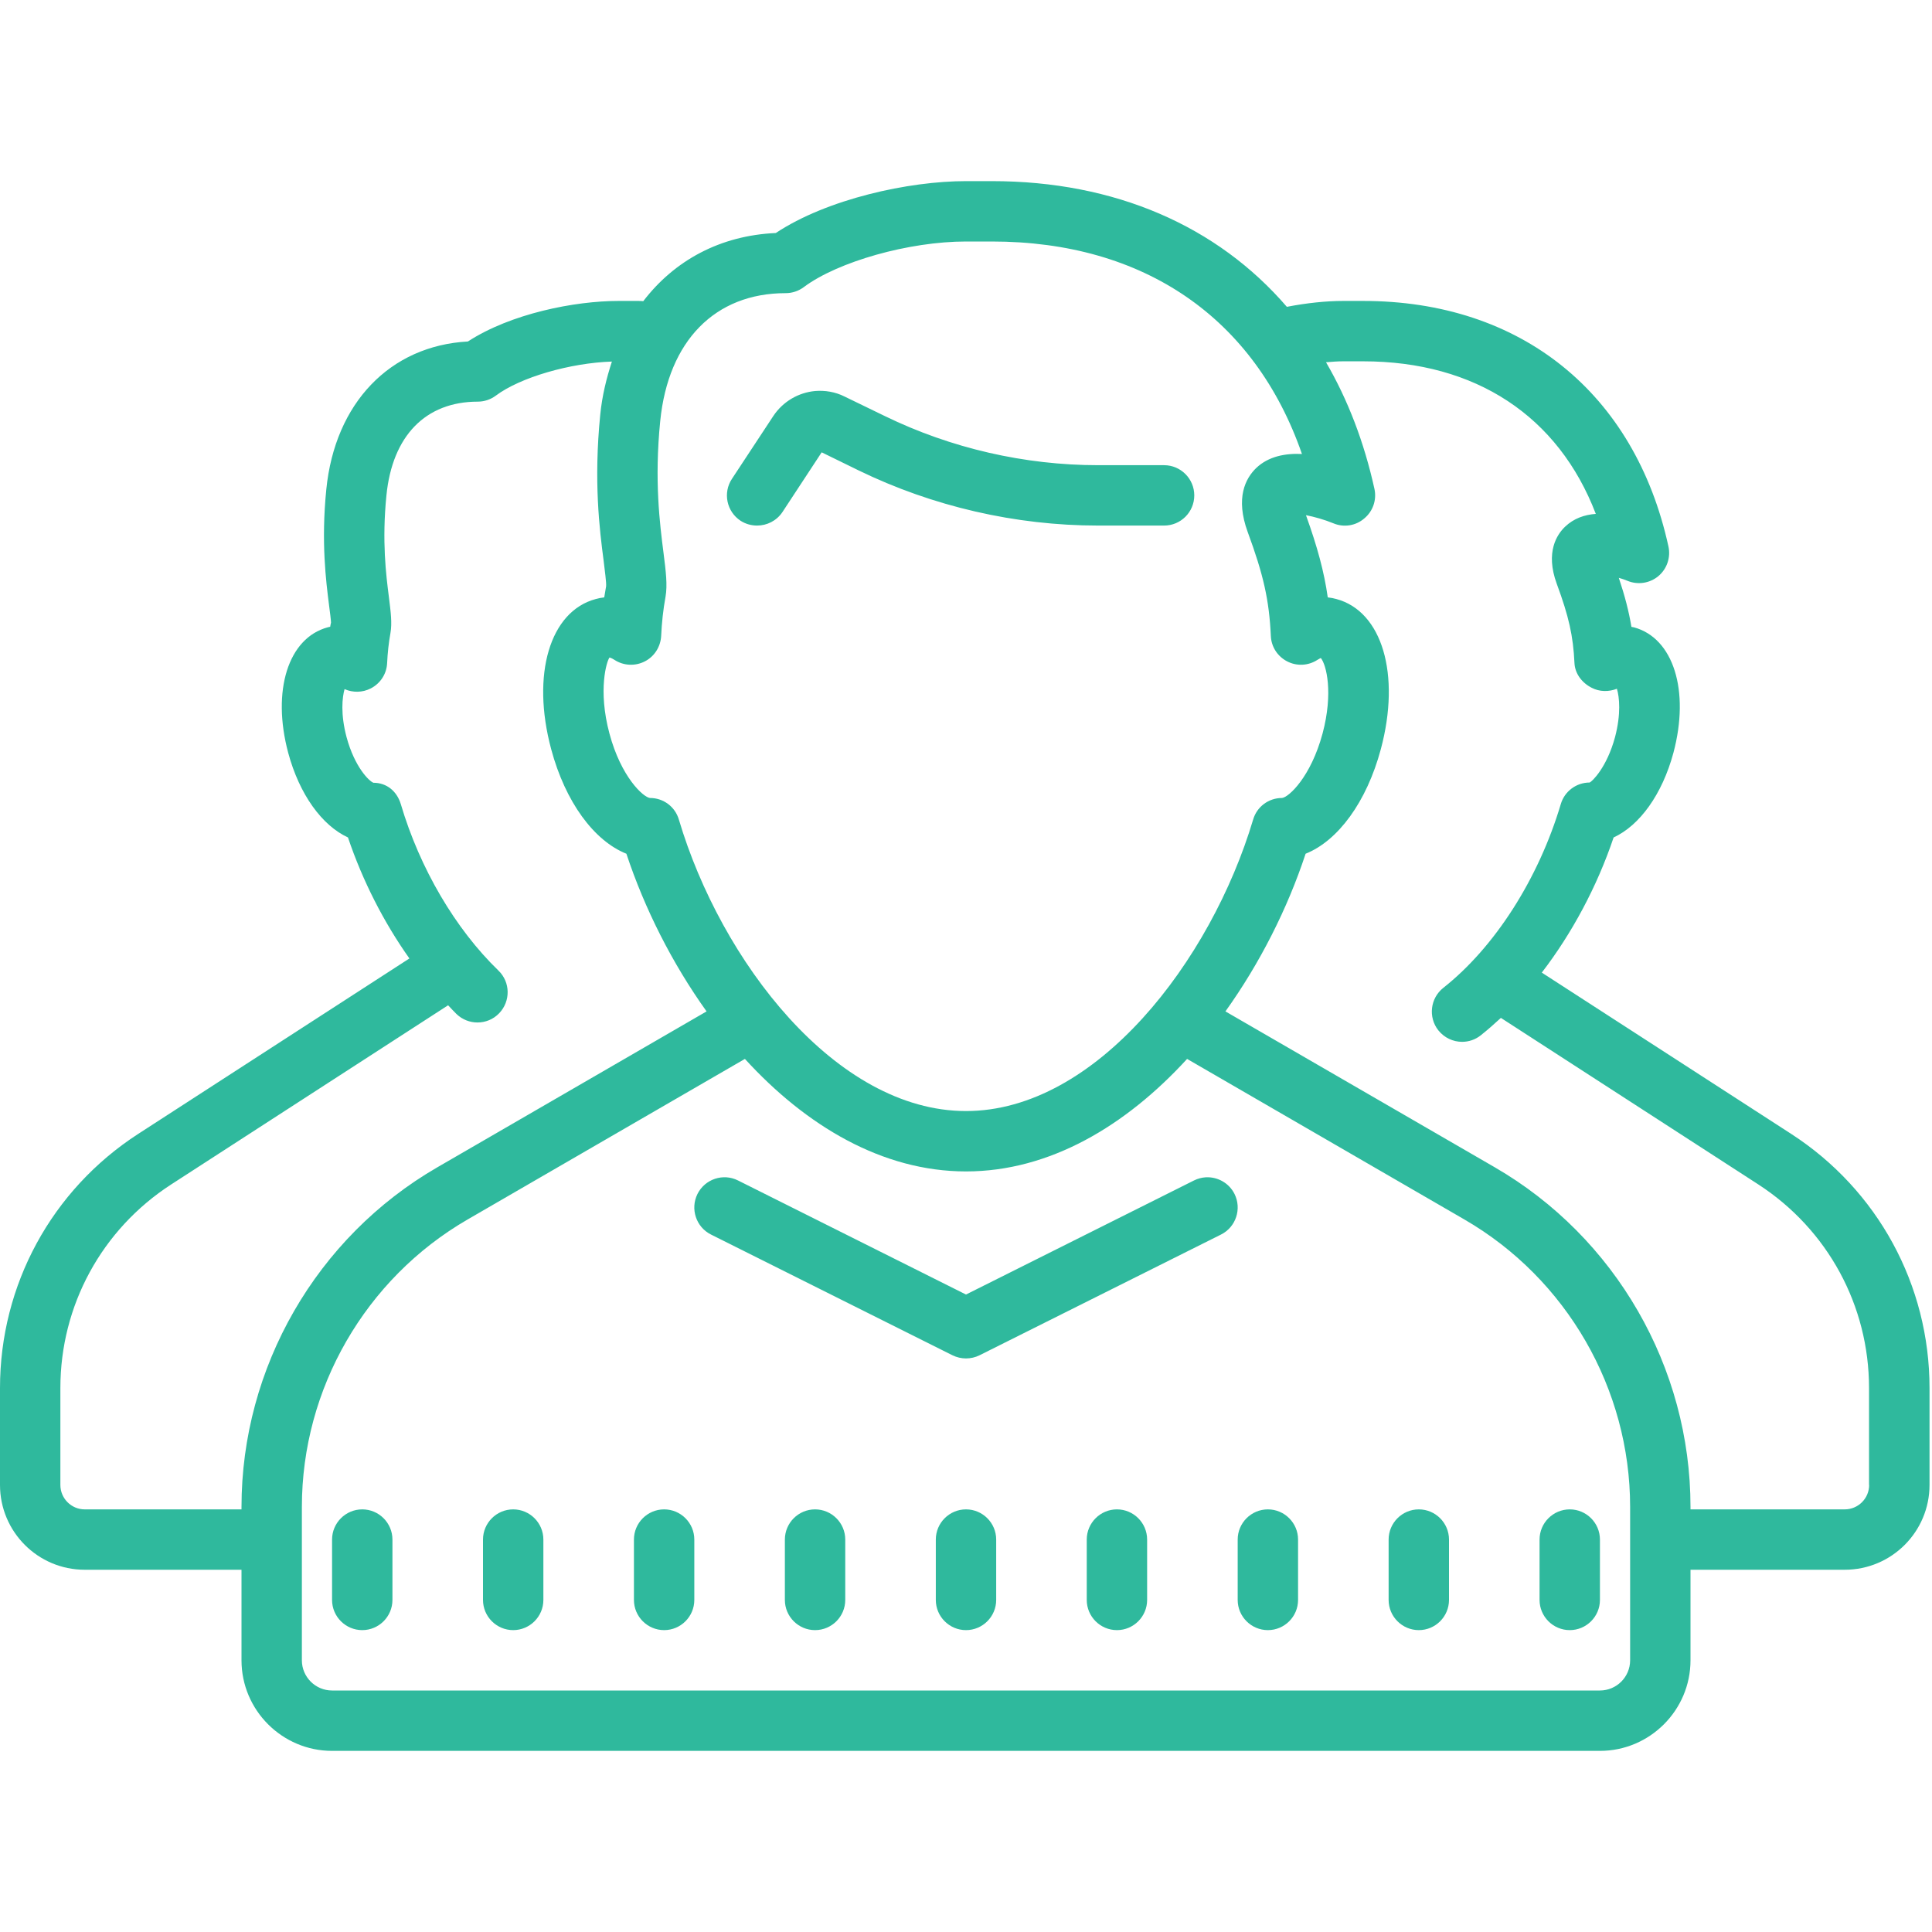 <svg xmlns="http://www.w3.org/2000/svg" viewBox="0 0 64 64">
  <path d="M32 6C30.105 6 27.402 6.59 25.699 7.719C23.859 7.801 22.344 8.625 21.309 9.977C21.258 9.973 21.211 9.969 21.156 9.969L20.488 9.969C19.039 9.969 16.922 10.387 15.5 11.312C12.922 11.453 11.094 13.348 10.809 16.215C10.633 17.961 10.801 19.258 10.898 20.031C10.93 20.266 10.965 20.559 10.965 20.625C10.953 20.672 10.945 20.715 10.938 20.762C10.91 20.77 10.883 20.777 10.855 20.781C9.547 21.133 8.996 22.879 9.547 24.938C9.918 26.316 10.664 27.344 11.527 27.742C12.012 29.18 12.715 30.555 13.562 31.75L4.578 37.562C1.711 39.418 0 42.566 0 45.98L0 49.191C0 50.742 1.258 52 2.805 52L8 52L8 55C8 56.652 9.348 58 11 58L53 58C54.652 58 56 56.652 56 55L56 52L61.109 52C62.66 52 63.918 50.742 63.918 49.191L63.918 45.98C63.918 42.566 62.203 39.418 59.336 37.562L51.074 32.219C52.07 30.922 52.902 29.375 53.453 27.742C54.316 27.344 55.062 26.316 55.434 24.938C55.984 22.879 55.434 21.133 54.125 20.781C54.102 20.777 54.07 20.77 54.043 20.766C53.957 20.246 53.824 19.738 53.625 19.141C53.723 19.168 53.82 19.203 53.906 19.238C54.25 19.383 54.648 19.324 54.934 19.086C55.219 18.848 55.348 18.469 55.27 18.105C54.156 13.008 50.375 9.969 45.156 9.969L44.488 9.969C43.941 9.969 43.293 10.035 42.629 10.164C40.324 7.488 36.941 6 32.855 6 Z M 32 8L32.855 8C37.906 8 41.57 10.543 43.129 15.039C42.574 15.012 42.02 15.117 41.613 15.504C41.258 15.848 40.918 16.492 41.332 17.625C41.855 19.043 42.043 19.879 42.098 21.066C42.113 21.426 42.32 21.746 42.641 21.91C42.957 22.074 43.34 22.055 43.641 21.859C43.691 21.828 43.73 21.809 43.754 21.797C43.938 22.023 44.172 22.945 43.812 24.297C43.422 25.742 42.691 26.41 42.469 26.434C42.023 26.434 41.637 26.723 41.512 27.148C40.117 31.828 36.312 36.805 32 36.805C27.684 36.805 23.879 31.828 22.488 27.148C22.363 26.723 21.977 26.434 21.531 26.434C21.309 26.41 20.574 25.742 20.188 24.297C19.801 22.852 20.098 21.895 20.191 21.781C20.191 21.781 20.246 21.789 20.355 21.859C20.656 22.055 21.039 22.074 21.359 21.91C21.676 21.75 21.883 21.426 21.902 21.066C21.922 20.629 21.969 20.188 22.047 19.766C22.113 19.379 22.059 18.934 21.98 18.316C21.859 17.363 21.672 15.926 21.871 13.945C22.137 11.293 23.684 9.711 26.027 9.711C26.242 9.711 26.453 9.641 26.625 9.512C27.758 8.664 30.117 8 32 8 Z M 44.488 11.969L45.156 11.969C48.883 11.969 51.625 13.789 52.863 17.023C52.488 17.051 52.133 17.172 51.844 17.449C51.578 17.703 51.184 18.289 51.57 19.34C51.969 20.422 52.113 21.059 52.156 21.961C52.172 22.32 52.41 22.625 52.73 22.785C52.984 22.918 53.293 22.922 53.562 22.816C53.645 23.09 53.703 23.648 53.5 24.418C53.23 25.418 52.746 25.883 52.66 25.922C52.219 25.922 51.828 26.211 51.703 26.637C50.969 29.105 49.516 31.379 47.812 32.723C47.379 33.066 47.305 33.695 47.645 34.129C47.844 34.379 48.137 34.512 48.434 34.512C48.652 34.512 48.871 34.441 49.051 34.297C49.277 34.117 49.5 33.922 49.719 33.719L58.25 39.238C60.543 40.727 61.914 43.246 61.914 45.98L61.914 49.191L61.918 49.191C61.918 49.637 61.555 50 61.109 50L56 50L56 49.918C56 45.297 53.516 40.984 49.516 38.668L40.594 33.504C41.734 31.91 42.648 30.105 43.25 28.281C44.324 27.852 45.273 26.566 45.742 24.816C46.406 22.34 45.785 20.25 44.27 19.844C44.188 19.82 44.09 19.801 43.984 19.789C43.863 18.938 43.641 18.121 43.262 17.066C43.531 17.117 43.879 17.215 44.172 17.336C44.516 17.48 44.91 17.418 45.191 17.176C45.48 16.938 45.609 16.562 45.531 16.199C45.188 14.641 44.645 13.234 43.926 12C44.117 11.984 44.309 11.969 44.488 11.969 Z M 20.27 11.977C20.09 12.531 19.945 13.109 19.883 13.746C19.664 15.953 19.859 17.527 19.996 18.574C20.035 18.898 20.09 19.309 20.078 19.422C20.055 19.543 20.035 19.664 20.016 19.789C19.914 19.801 19.816 19.82 19.734 19.844C18.215 20.25 17.594 22.34 18.258 24.816C18.727 26.566 19.676 27.852 20.75 28.281C21.355 30.105 22.266 31.91 23.406 33.504L14.488 38.668C10.484 40.984 8 45.297 8 49.918L8 50L2.805 50C2.363 50 2 49.637 2 49.191L2 45.98C2 43.246 3.371 40.727 5.668 39.238L14.844 33.301C14.938 33.398 15.027 33.5 15.121 33.59C15.316 33.777 15.566 33.871 15.816 33.871C16.078 33.871 16.34 33.77 16.535 33.566C16.918 33.168 16.91 32.535 16.512 32.152C15.086 30.773 13.906 28.766 13.277 26.637C13.148 26.211 12.812 25.93 12.371 25.93C12.234 25.883 11.75 25.418 11.48 24.418C11.277 23.656 11.336 23.102 11.414 22.828C11.688 22.949 12.008 22.945 12.281 22.805C12.602 22.641 12.809 22.32 12.824 21.965C12.84 21.629 12.875 21.297 12.934 20.973C12.992 20.637 12.945 20.277 12.883 19.781C12.789 19.043 12.648 17.934 12.801 16.41C12.996 14.438 14.098 13.305 15.828 13.305C16.043 13.305 16.254 13.234 16.426 13.105C17.234 12.5 18.883 12.023 20.27 11.977 Z M 27 12.953C26.453 13.004 25.938 13.297 25.617 13.781L24.246 15.863C23.941 16.324 24.07 16.945 24.531 17.25C24.699 17.359 24.891 17.41 25.078 17.41C25.406 17.41 25.723 17.254 25.918 16.965L27.219 14.984L28.441 15.582C30.898 16.777 33.641 17.41 36.375 17.41L38.562 17.41C39.113 17.41 39.562 16.965 39.562 16.41C39.562 15.859 39.113 15.41 38.562 15.41L36.375 15.41C33.941 15.41 31.5 14.848 29.316 13.785L27.98 13.137C27.668 12.98 27.328 12.926 27 12.953 Z M 24.676 35.078C26.699 37.293 29.227 38.805 32 38.805C34.773 38.805 37.297 37.293 39.324 35.078L48.512 40.398C51.898 42.359 54 46.008 54 49.918L54 55C54 55.551 53.551 56 53 56L11 56C10.449 56 10 55.551 10 55L10 49.918C10 46.008 12.102 42.359 15.488 40.398 Z M 39.938 39C39.809 39.008 39.676 39.043 39.551 39.105L32 42.883L24.449 39.105C23.953 38.855 23.352 39.059 23.105 39.551C22.859 40.047 23.059 40.648 23.551 40.895L31.551 44.895C31.695 44.965 31.848 45 32 45C32.152 45 32.309 44.965 32.449 44.895L40.449 40.895C40.941 40.648 41.141 40.047 40.895 39.551C40.711 39.184 40.328 38.977 39.938 39 Z M 12 50C11.449 50 11 50.449 11 51L11 53C11 53.551 11.449 54 12 54C12.551 54 13 53.551 13 53L13 51C13 50.449 12.551 50 12 50 Z M 17 50C16.449 50 16 50.449 16 51L16 53C16 53.551 16.449 54 17 54C17.551 54 18 53.551 18 53L18 51C18 50.449 17.551 50 17 50 Z M 22 50C21.449 50 21 50.449 21 51L21 53C21 53.551 21.449 54 22 54C22.551 54 23 53.551 23 53L23 51C23 50.449 22.551 50 22 50 Z M 27 50C26.449 50 26 50.449 26 51L26 53C26 53.551 26.449 54 27 54C27.551 54 28 53.551 28 53L28 51C28 50.449 27.551 50 27 50 Z M 32 50C31.449 50 31 50.449 31 51L31 53C31 53.551 31.449 54 32 54C32.551 54 33 53.551 33 53L33 51C33 50.449 32.551 50 32 50 Z M 37 50C36.449 50 36 50.449 36 51L36 53C36 53.551 36.449 54 37 54C37.551 54 38 53.551 38 53L38 51C38 50.449 37.551 50 37 50 Z M 42 50C41.449 50 41 50.449 41 51L41 53C41 53.551 41.449 54 42 54C42.551 54 43 53.551 43 53L43 51C43 50.449 42.551 50 42 50 Z M 47 50C46.449 50 46 50.449 46 51L46 53C46 53.551 46.449 54 47 54C47.551 54 48 53.551 48 53L48 51C48 50.449 47.551 50 47 50 Z M 52 50C51.449 50 51 50.449 51 51L51 53C51 53.551 51.449 54 52 54C52.551 54 53 53.551 53 53L53 51C53 50.449 52.551 50 52 50Z" fill="#2FB99D" />
</svg>